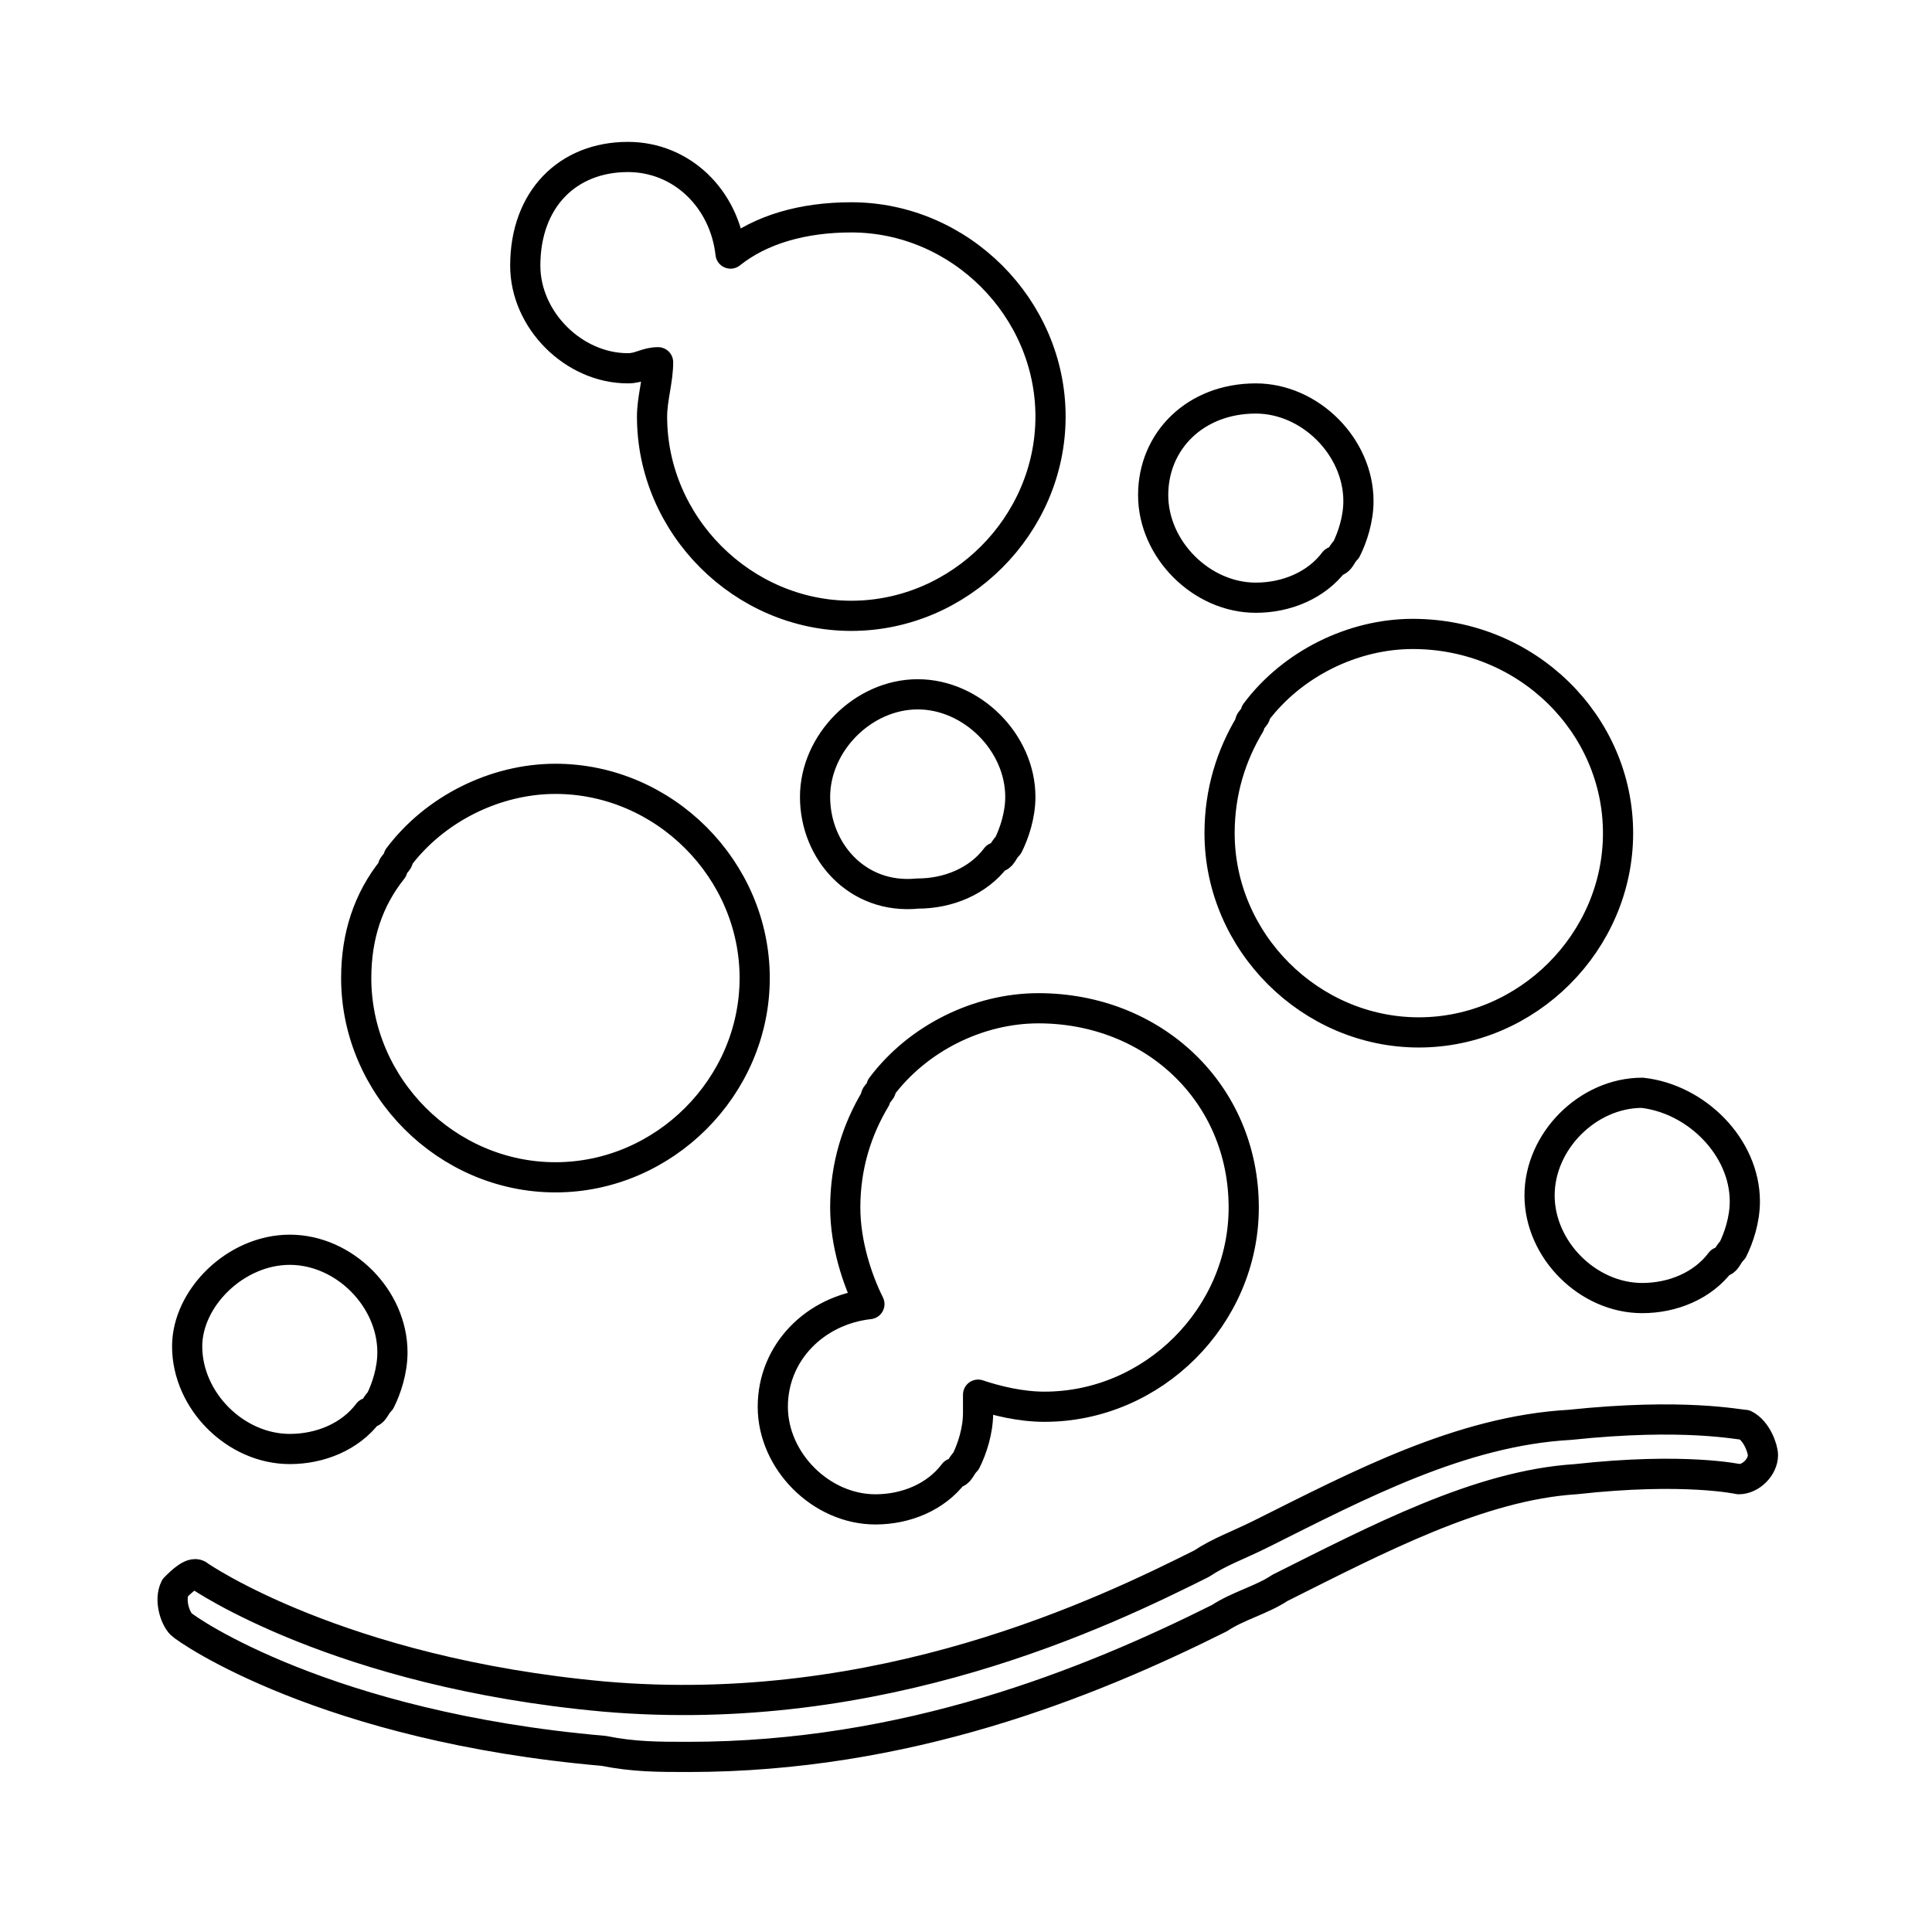 <?xml version="1.0" encoding="utf-8"?>
<!-- Generator: Adobe Illustrator 25.4.0, SVG Export Plug-In . SVG Version: 6.00 Build 0)  -->
<svg version="1.1" id="Calque_1" xmlns="http://www.w3.org/2000/svg" xmlns:xlink="http://www.w3.org/1999/xlink" x="0px" y="0px"
	 viewBox="0 0 32 32" style="enable-background:new 0 0 32 32;" xml:space="preserve">
<style type="text/css">
	.st0{fill:none;stroke:#000000;stroke-width:0.5;stroke-linecap:round;stroke-linejoin:round;stroke-miterlimit:10;}
</style>
<g>
	<path class="st0" d="M28.9,19.9c0,0.3-0.1,0.6-0.2,0.8c-0.1,0.1-0.1,0.2-0.2,0.2c-0.3,0.4-0.8,0.6-1.3,0.6c-0.9,0-1.7-0.8-1.7-1.7
		c0-0.9,0.8-1.7,1.7-1.7C28.1,18.2,28.9,19,28.9,19.9 M26.8,13.8c0,1.8-1.5,3.3-3.3,3.3c-1.8,0-3.3-1.5-3.3-3.3
		c0-0.7,0.2-1.3,0.5-1.8c0-0.1,0.1-0.1,0.1-0.2c0.6-0.8,1.6-1.3,2.6-1.3C25.3,10.5,26.8,12,26.8,13.8 M20.8,6.6
		c0.9,0,1.7,0.8,1.7,1.7c0,0.3-0.1,0.6-0.2,0.8c-0.1,0.1-0.1,0.2-0.2,0.2c-0.3,0.4-0.8,0.6-1.3,0.6c-0.9,0-1.7-0.8-1.7-1.7
		C19.1,7.3,19.8,6.6,20.8,6.6 M20.6,20c0,1.8-1.5,3.3-3.3,3.3c-0.4,0-0.8-0.1-1.1-0.2c0,0.1,0,0.2,0,0.3c0,0.3-0.1,0.6-0.2,0.8
		c-0.1,0.1-0.1,0.2-0.2,0.2C15.5,24.8,15,25,14.5,25c-0.9,0-1.7-0.8-1.7-1.7c0-0.9,0.7-1.6,1.6-1.7C14.2,21.2,14,20.6,14,20
		c0-0.7,0.2-1.3,0.5-1.8c0-0.1,0.1-0.1,0.1-0.2c0.6-0.8,1.6-1.3,2.6-1.3C19.1,16.7,20.6,18.1,20.6,20 M13.5,13.2
		c0-0.9,0.8-1.7,1.7-1.7c0.9,0,1.7,0.8,1.7,1.7c0,0.3-0.1,0.6-0.2,0.8c-0.1,0.1-0.1,0.2-0.2,0.2c-0.3,0.4-0.8,0.6-1.3,0.6
		C14.2,14.9,13.5,14.1,13.5,13.2 M10.4,2.6c0.9,0,1.6,0.7,1.7,1.6c0.5-0.4,1.2-0.6,2-0.6c1.8,0,3.3,1.5,3.3,3.3
		c0,1.8-1.5,3.3-3.3,3.3s-3.3-1.5-3.3-3.3c0-0.3,0.1-0.6,0.1-0.9c-0.2,0-0.3,0.1-0.5,0.1c-0.9,0-1.7-0.8-1.7-1.7
		C8.7,3.3,9.4,2.6,10.4,2.6 M6.5,14.4c0-0.1,0.1-0.1,0.1-0.2c0.6-0.8,1.6-1.3,2.6-1.3c1.8,0,3.3,1.5,3.3,3.3c0,1.8-1.5,3.3-3.3,3.3
		c-1.8,0-3.3-1.5-3.3-3.3C5.9,15.5,6.1,14.9,6.5,14.4 M4.8,20.7c0.9,0,1.7,0.8,1.7,1.7c0,0.3-0.1,0.6-0.2,0.8
		c-0.1,0.1-0.1,0.2-0.2,0.2c-0.3,0.4-0.8,0.6-1.3,0.6c-0.9,0-1.7-0.8-1.7-1.7C3.1,21.5,3.9,20.7,4.8,20.7 M29.2,24.1
		c0,0.2-0.2,0.4-0.4,0.4c0,0-0.9-0.2-2.7,0c-1.6,0.1-3.3,1-4.9,1.8c-0.3,0.2-0.7,0.3-1,0.5c-2.2,1.1-5.2,2.3-8.8,2.3
		c-0.5,0-0.9,0-1.4-0.1c-4.6-0.4-6.9-2-7-2.1c-0.1-0.1-0.2-0.4-0.1-0.6C3,26.2,3.2,26,3.3,26.1c0,0,2.3,1.6,6.7,2
		c4.6,0.4,8.3-1.4,9.9-2.2c0.3-0.2,0.6-0.3,1-0.5c1.6-0.8,3.3-1.7,5.1-1.8c1.9-0.2,2.8,0,2.9,0C29.1,23.7,29.2,24,29.2,24.1"/>
</g>
</svg>
